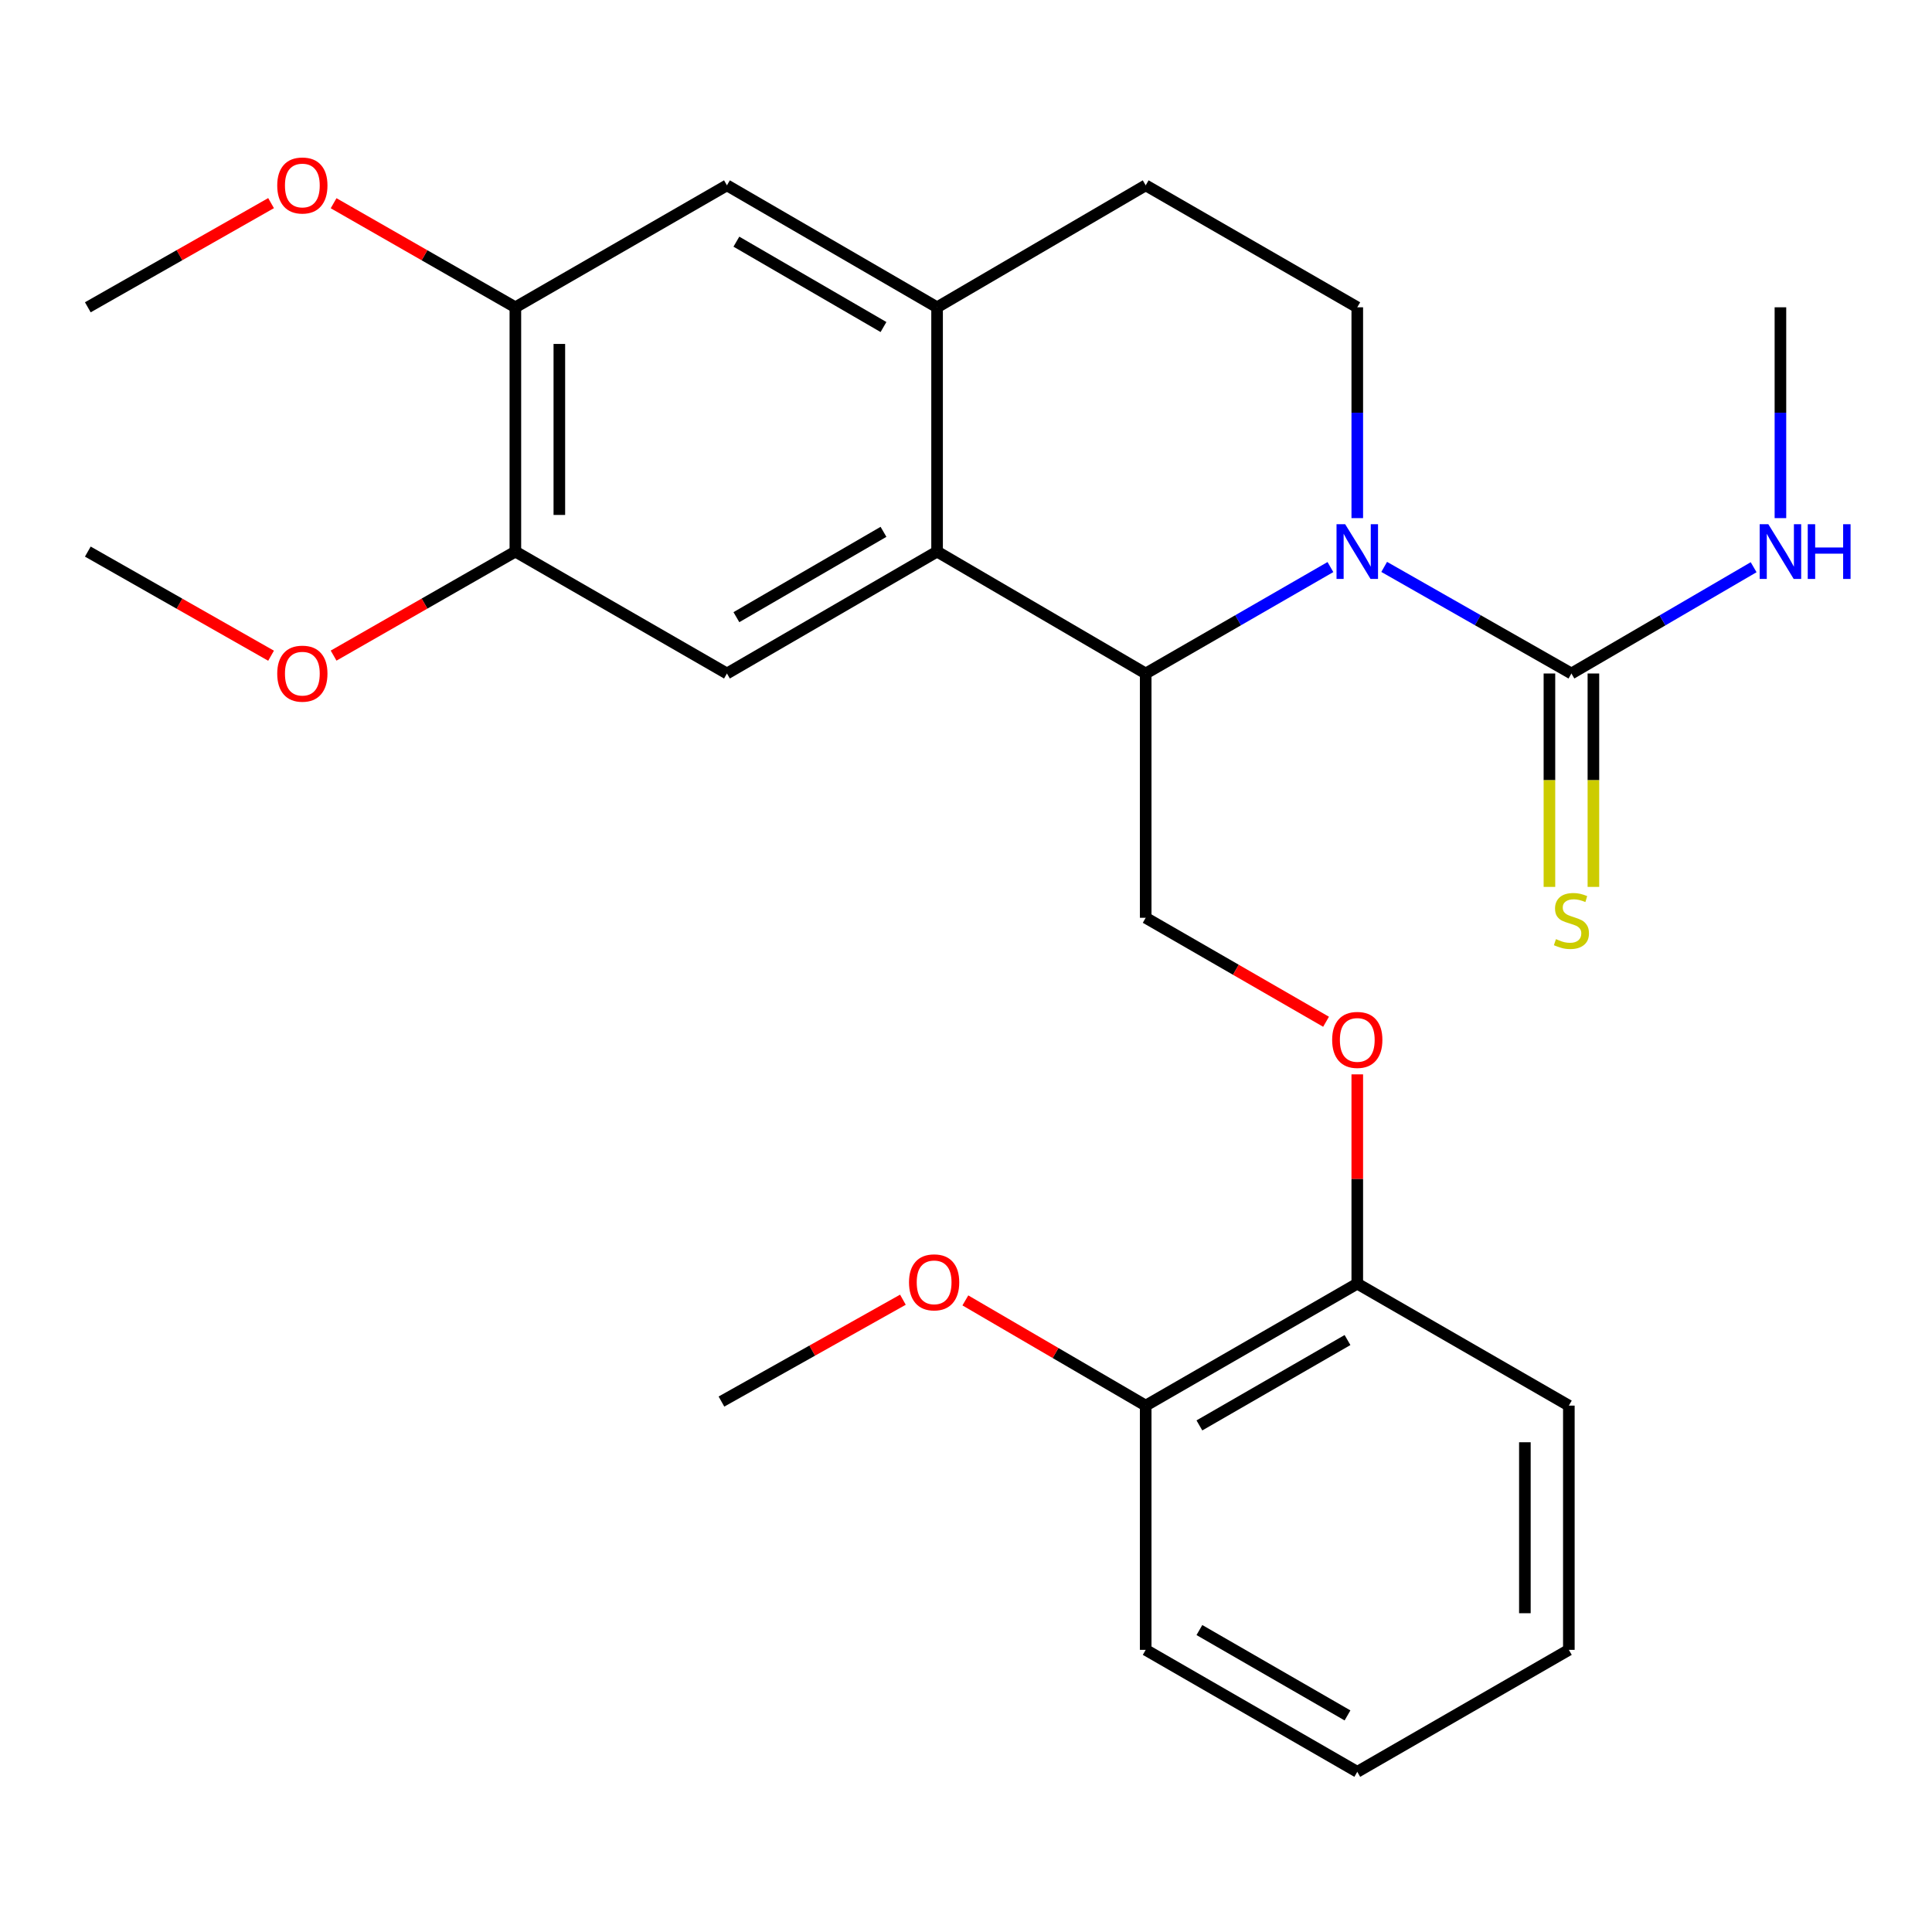 <?xml version='1.0' encoding='iso-8859-1'?>
<svg version='1.1' baseProfile='full'
              xmlns='http://www.w3.org/2000/svg'
                      xmlns:rdkit='http://www.rdkit.org/xml'
                      xmlns:xlink='http://www.w3.org/1999/xlink'
                  xml:space='preserve'
width='1000px' height='1000px' viewBox='0 0 1000 1000'>
<!-- END OF HEADER -->
<rect style='opacity:1.0;fill:#FFFFFF;stroke:none' width='1000' height='1000' x='0' y='0'> </rect>
<path class='bond-0' d='M 688.624,293.51 L 640.818,321.056' style='fill:none;fill-rule:evenodd;stroke:#0000FF;stroke-width:6px;stroke-linecap:butt;stroke-linejoin:miter;stroke-opacity:1' />
<path class='bond-0' d='M 640.818,321.056 L 593.012,348.602' style='fill:none;fill-rule:evenodd;stroke:#000000;stroke-width:6px;stroke-linecap:butt;stroke-linejoin:miter;stroke-opacity:1' />
<path class='bond-2' d='M 716.452,293.43 L 764.908,321.016' style='fill:none;fill-rule:evenodd;stroke:#0000FF;stroke-width:6px;stroke-linecap:butt;stroke-linejoin:miter;stroke-opacity:1' />
<path class='bond-2' d='M 764.908,321.016 L 813.363,348.602' style='fill:none;fill-rule:evenodd;stroke:#000000;stroke-width:6px;stroke-linecap:butt;stroke-linejoin:miter;stroke-opacity:1' />
<path class='bond-5' d='M 702.524,268.179 L 702.524,213.618' style='fill:none;fill-rule:evenodd;stroke:#0000FF;stroke-width:6px;stroke-linecap:butt;stroke-linejoin:miter;stroke-opacity:1' />
<path class='bond-5' d='M 702.524,213.618 L 702.524,159.056' style='fill:none;fill-rule:evenodd;stroke:#000000;stroke-width:6px;stroke-linecap:butt;stroke-linejoin:miter;stroke-opacity:1' />
<path class='bond-1' d='M 593.012,348.602 L 485.031,285.5' style='fill:none;fill-rule:evenodd;stroke:#000000;stroke-width:6px;stroke-linecap:butt;stroke-linejoin:miter;stroke-opacity:1' />
<path class='bond-7' d='M 593.012,348.602 L 593.012,475.046' style='fill:none;fill-rule:evenodd;stroke:#000000;stroke-width:6px;stroke-linecap:butt;stroke-linejoin:miter;stroke-opacity:1' />
<path class='bond-4' d='M 485.031,285.5 L 376.265,348.602' style='fill:none;fill-rule:evenodd;stroke:#000000;stroke-width:6px;stroke-linecap:butt;stroke-linejoin:miter;stroke-opacity:1' />
<path class='bond-4' d='M 457.293,275.277 L 381.158,319.448' style='fill:none;fill-rule:evenodd;stroke:#000000;stroke-width:6px;stroke-linecap:butt;stroke-linejoin:miter;stroke-opacity:1' />
<path class='bond-27' d='M 485.031,285.5 L 485.031,159.056' style='fill:none;fill-rule:evenodd;stroke:#000000;stroke-width:6px;stroke-linecap:butt;stroke-linejoin:miter;stroke-opacity:1' />
<path class='bond-10' d='M 801.982,348.602 L 801.982,403.831' style='fill:none;fill-rule:evenodd;stroke:#000000;stroke-width:6px;stroke-linecap:butt;stroke-linejoin:miter;stroke-opacity:1' />
<path class='bond-10' d='M 801.982,403.831 L 801.982,459.06' style='fill:none;fill-rule:evenodd;stroke:#CCCC00;stroke-width:6px;stroke-linecap:butt;stroke-linejoin:miter;stroke-opacity:1' />
<path class='bond-10' d='M 824.744,348.602 L 824.744,403.831' style='fill:none;fill-rule:evenodd;stroke:#000000;stroke-width:6px;stroke-linecap:butt;stroke-linejoin:miter;stroke-opacity:1' />
<path class='bond-10' d='M 824.744,403.831 L 824.744,459.06' style='fill:none;fill-rule:evenodd;stroke:#CCCC00;stroke-width:6px;stroke-linecap:butt;stroke-linejoin:miter;stroke-opacity:1' />
<path class='bond-14' d='M 813.363,348.602 L 860.52,321.097' style='fill:none;fill-rule:evenodd;stroke:#000000;stroke-width:6px;stroke-linecap:butt;stroke-linejoin:miter;stroke-opacity:1' />
<path class='bond-14' d='M 860.52,321.097 L 907.676,293.591' style='fill:none;fill-rule:evenodd;stroke:#0000FF;stroke-width:6px;stroke-linecap:butt;stroke-linejoin:miter;stroke-opacity:1' />
<path class='bond-3' d='M 485.031,159.056 L 593.012,95.929' style='fill:none;fill-rule:evenodd;stroke:#000000;stroke-width:6px;stroke-linecap:butt;stroke-linejoin:miter;stroke-opacity:1' />
<path class='bond-8' d='M 485.031,159.056 L 376.265,95.929' style='fill:none;fill-rule:evenodd;stroke:#000000;stroke-width:6px;stroke-linecap:butt;stroke-linejoin:miter;stroke-opacity:1' />
<path class='bond-8' d='M 457.29,169.274 L 381.154,125.085' style='fill:none;fill-rule:evenodd;stroke:#000000;stroke-width:6px;stroke-linecap:butt;stroke-linejoin:miter;stroke-opacity:1' />
<path class='bond-6' d='M 376.265,348.602 L 266.754,285.5' style='fill:none;fill-rule:evenodd;stroke:#000000;stroke-width:6px;stroke-linecap:butt;stroke-linejoin:miter;stroke-opacity:1' />
<path class='bond-12' d='M 702.524,159.056 L 593.012,95.929' style='fill:none;fill-rule:evenodd;stroke:#000000;stroke-width:6px;stroke-linecap:butt;stroke-linejoin:miter;stroke-opacity:1' />
<path class='bond-16' d='M 266.754,285.5 L 219.713,312.422' style='fill:none;fill-rule:evenodd;stroke:#000000;stroke-width:6px;stroke-linecap:butt;stroke-linejoin:miter;stroke-opacity:1' />
<path class='bond-16' d='M 219.713,312.422 L 172.672,339.345' style='fill:none;fill-rule:evenodd;stroke:#FF0000;stroke-width:6px;stroke-linecap:butt;stroke-linejoin:miter;stroke-opacity:1' />
<path class='bond-28' d='M 266.754,285.5 L 266.754,159.056' style='fill:none;fill-rule:evenodd;stroke:#000000;stroke-width:6px;stroke-linecap:butt;stroke-linejoin:miter;stroke-opacity:1' />
<path class='bond-28' d='M 289.516,266.534 L 289.516,178.023' style='fill:none;fill-rule:evenodd;stroke:#000000;stroke-width:6px;stroke-linecap:butt;stroke-linejoin:miter;stroke-opacity:1' />
<path class='bond-11' d='M 593.012,475.046 L 639.688,501.952' style='fill:none;fill-rule:evenodd;stroke:#000000;stroke-width:6px;stroke-linecap:butt;stroke-linejoin:miter;stroke-opacity:1' />
<path class='bond-11' d='M 639.688,501.952 L 686.364,528.858' style='fill:none;fill-rule:evenodd;stroke:#FF0000;stroke-width:6px;stroke-linecap:butt;stroke-linejoin:miter;stroke-opacity:1' />
<path class='bond-9' d='M 376.265,95.929 L 266.754,159.056' style='fill:none;fill-rule:evenodd;stroke:#000000;stroke-width:6px;stroke-linecap:butt;stroke-linejoin:miter;stroke-opacity:1' />
<path class='bond-17' d='M 266.754,159.056 L 219.713,132.123' style='fill:none;fill-rule:evenodd;stroke:#000000;stroke-width:6px;stroke-linecap:butt;stroke-linejoin:miter;stroke-opacity:1' />
<path class='bond-17' d='M 219.713,132.123 L 172.672,105.191' style='fill:none;fill-rule:evenodd;stroke:#FF0000;stroke-width:6px;stroke-linecap:butt;stroke-linejoin:miter;stroke-opacity:1' />
<path class='bond-13' d='M 702.524,556.09 L 702.524,610.252' style='fill:none;fill-rule:evenodd;stroke:#FF0000;stroke-width:6px;stroke-linecap:butt;stroke-linejoin:miter;stroke-opacity:1' />
<path class='bond-13' d='M 702.524,610.252 L 702.524,664.415' style='fill:none;fill-rule:evenodd;stroke:#000000;stroke-width:6px;stroke-linecap:butt;stroke-linejoin:miter;stroke-opacity:1' />
<path class='bond-15' d='M 702.524,664.415 L 593.012,727.543' style='fill:none;fill-rule:evenodd;stroke:#000000;stroke-width:6px;stroke-linecap:butt;stroke-linejoin:miter;stroke-opacity:1' />
<path class='bond-15' d='M 697.465,693.605 L 620.807,737.794' style='fill:none;fill-rule:evenodd;stroke:#000000;stroke-width:6px;stroke-linecap:butt;stroke-linejoin:miter;stroke-opacity:1' />
<path class='bond-19' d='M 702.524,664.415 L 812.035,727.543' style='fill:none;fill-rule:evenodd;stroke:#000000;stroke-width:6px;stroke-linecap:butt;stroke-linejoin:miter;stroke-opacity:1' />
<path class='bond-21' d='M 921.547,268.179 L 921.547,213.618' style='fill:none;fill-rule:evenodd;stroke:#0000FF;stroke-width:6px;stroke-linecap:butt;stroke-linejoin:miter;stroke-opacity:1' />
<path class='bond-21' d='M 921.547,213.618 L 921.547,159.056' style='fill:none;fill-rule:evenodd;stroke:#000000;stroke-width:6px;stroke-linecap:butt;stroke-linejoin:miter;stroke-opacity:1' />
<path class='bond-18' d='M 593.012,727.543 L 546.341,700.316' style='fill:none;fill-rule:evenodd;stroke:#000000;stroke-width:6px;stroke-linecap:butt;stroke-linejoin:miter;stroke-opacity:1' />
<path class='bond-18' d='M 546.341,700.316 L 499.67,673.089' style='fill:none;fill-rule:evenodd;stroke:#FF0000;stroke-width:6px;stroke-linecap:butt;stroke-linejoin:miter;stroke-opacity:1' />
<path class='bond-20' d='M 593.012,727.543 L 593.012,853.961' style='fill:none;fill-rule:evenodd;stroke:#000000;stroke-width:6px;stroke-linecap:butt;stroke-linejoin:miter;stroke-opacity:1' />
<path class='bond-22' d='M 140.303,339.4 L 92.879,312.45' style='fill:none;fill-rule:evenodd;stroke:#FF0000;stroke-width:6px;stroke-linecap:butt;stroke-linejoin:miter;stroke-opacity:1' />
<path class='bond-22' d='M 92.879,312.45 L 45.455,285.5' style='fill:none;fill-rule:evenodd;stroke:#000000;stroke-width:6px;stroke-linecap:butt;stroke-linejoin:miter;stroke-opacity:1' />
<path class='bond-23' d='M 140.303,105.135 L 92.879,132.096' style='fill:none;fill-rule:evenodd;stroke:#FF0000;stroke-width:6px;stroke-linecap:butt;stroke-linejoin:miter;stroke-opacity:1' />
<path class='bond-23' d='M 92.879,132.096 L 45.455,159.056' style='fill:none;fill-rule:evenodd;stroke:#000000;stroke-width:6px;stroke-linecap:butt;stroke-linejoin:miter;stroke-opacity:1' />
<path class='bond-24' d='M 467.345,672.725 L 420.383,699.084' style='fill:none;fill-rule:evenodd;stroke:#FF0000;stroke-width:6px;stroke-linecap:butt;stroke-linejoin:miter;stroke-opacity:1' />
<path class='bond-24' d='M 420.383,699.084 L 373.42,725.443' style='fill:none;fill-rule:evenodd;stroke:#000000;stroke-width:6px;stroke-linecap:butt;stroke-linejoin:miter;stroke-opacity:1' />
<path class='bond-25' d='M 812.035,727.543 L 812.035,853.961' style='fill:none;fill-rule:evenodd;stroke:#000000;stroke-width:6px;stroke-linecap:butt;stroke-linejoin:miter;stroke-opacity:1' />
<path class='bond-25' d='M 789.273,746.505 L 789.273,834.999' style='fill:none;fill-rule:evenodd;stroke:#000000;stroke-width:6px;stroke-linecap:butt;stroke-linejoin:miter;stroke-opacity:1' />
<path class='bond-29' d='M 593.012,853.961 L 702.524,917.089' style='fill:none;fill-rule:evenodd;stroke:#000000;stroke-width:6px;stroke-linecap:butt;stroke-linejoin:miter;stroke-opacity:1' />
<path class='bond-29' d='M 620.807,843.71 L 697.465,887.899' style='fill:none;fill-rule:evenodd;stroke:#000000;stroke-width:6px;stroke-linecap:butt;stroke-linejoin:miter;stroke-opacity:1' />
<path class='bond-26' d='M 812.035,853.961 L 702.524,917.089' style='fill:none;fill-rule:evenodd;stroke:#000000;stroke-width:6px;stroke-linecap:butt;stroke-linejoin:miter;stroke-opacity:1' />
<path  class='atom-0' d='M 696.264 271.34
L 705.544 286.34
Q 706.464 287.82, 707.944 290.5
Q 709.424 293.18, 709.504 293.34
L 709.504 271.34
L 713.264 271.34
L 713.264 299.66
L 709.384 299.66
L 699.424 283.26
Q 698.264 281.34, 697.024 279.14
Q 695.824 276.94, 695.464 276.26
L 695.464 299.66
L 691.784 299.66
L 691.784 271.34
L 696.264 271.34
' fill='#0000FF'/>
<path  class='atom-11' d='M 805.363 486.094
Q 805.683 486.214, 807.003 486.774
Q 808.323 487.334, 809.763 487.694
Q 811.243 488.014, 812.683 488.014
Q 815.363 488.014, 816.923 486.734
Q 818.483 485.414, 818.483 483.134
Q 818.483 481.574, 817.683 480.614
Q 816.923 479.654, 815.723 479.134
Q 814.523 478.614, 812.523 478.014
Q 810.003 477.254, 808.483 476.534
Q 807.003 475.814, 805.923 474.294
Q 804.883 472.774, 804.883 470.214
Q 804.883 466.654, 807.283 464.454
Q 809.723 462.254, 814.523 462.254
Q 817.803 462.254, 821.523 463.814
L 820.603 466.894
Q 817.203 465.494, 814.643 465.494
Q 811.883 465.494, 810.363 466.654
Q 808.843 467.774, 808.883 469.734
Q 808.883 471.254, 809.643 472.174
Q 810.443 473.094, 811.563 473.614
Q 812.723 474.134, 814.643 474.734
Q 817.203 475.534, 818.723 476.334
Q 820.243 477.134, 821.323 478.774
Q 822.443 480.374, 822.443 483.134
Q 822.443 487.054, 819.803 489.174
Q 817.203 491.254, 812.843 491.254
Q 810.323 491.254, 808.403 490.694
Q 806.523 490.174, 804.283 489.254
L 805.363 486.094
' fill='#CCCC00'/>
<path  class='atom-12' d='M 689.524 538.254
Q 689.524 531.454, 692.884 527.654
Q 696.244 523.854, 702.524 523.854
Q 708.804 523.854, 712.164 527.654
Q 715.524 531.454, 715.524 538.254
Q 715.524 545.134, 712.124 549.054
Q 708.724 552.934, 702.524 552.934
Q 696.284 552.934, 692.884 549.054
Q 689.524 545.174, 689.524 538.254
M 702.524 549.734
Q 706.844 549.734, 709.164 546.854
Q 711.524 543.934, 711.524 538.254
Q 711.524 532.694, 709.164 529.894
Q 706.844 527.054, 702.524 527.054
Q 698.204 527.054, 695.844 529.854
Q 693.524 532.654, 693.524 538.254
Q 693.524 543.974, 695.844 546.854
Q 698.204 549.734, 702.524 549.734
' fill='#FF0000'/>
<path  class='atom-15' d='M 915.287 271.34
L 924.567 286.34
Q 925.487 287.82, 926.967 290.5
Q 928.447 293.18, 928.527 293.34
L 928.527 271.34
L 932.287 271.34
L 932.287 299.66
L 928.407 299.66
L 918.447 283.26
Q 917.287 281.34, 916.047 279.14
Q 914.847 276.94, 914.487 276.26
L 914.487 299.66
L 910.807 299.66
L 910.807 271.34
L 915.287 271.34
' fill='#0000FF'/>
<path  class='atom-15' d='M 935.687 271.34
L 939.527 271.34
L 939.527 283.38
L 954.007 283.38
L 954.007 271.34
L 957.847 271.34
L 957.847 299.66
L 954.007 299.66
L 954.007 286.58
L 939.527 286.58
L 939.527 299.66
L 935.687 299.66
L 935.687 271.34
' fill='#0000FF'/>
<path  class='atom-17' d='M 143.496 348.682
Q 143.496 341.882, 146.856 338.082
Q 150.216 334.282, 156.496 334.282
Q 162.776 334.282, 166.136 338.082
Q 169.496 341.882, 169.496 348.682
Q 169.496 355.562, 166.096 359.482
Q 162.696 363.362, 156.496 363.362
Q 150.256 363.362, 146.856 359.482
Q 143.496 355.602, 143.496 348.682
M 156.496 360.162
Q 160.816 360.162, 163.136 357.282
Q 165.496 354.362, 165.496 348.682
Q 165.496 343.122, 163.136 340.322
Q 160.816 337.482, 156.496 337.482
Q 152.176 337.482, 149.816 340.282
Q 147.496 343.082, 147.496 348.682
Q 147.496 354.402, 149.816 357.282
Q 152.176 360.162, 156.496 360.162
' fill='#FF0000'/>
<path  class='atom-18' d='M 143.496 96.009
Q 143.496 89.209, 146.856 85.409
Q 150.216 81.609, 156.496 81.609
Q 162.776 81.609, 166.136 85.409
Q 169.496 89.209, 169.496 96.009
Q 169.496 102.889, 166.096 106.809
Q 162.696 110.689, 156.496 110.689
Q 150.256 110.689, 146.856 106.809
Q 143.496 102.929, 143.496 96.009
M 156.496 107.489
Q 160.816 107.489, 163.136 104.609
Q 165.496 101.689, 165.496 96.009
Q 165.496 90.449, 163.136 87.649
Q 160.816 84.809, 156.496 84.809
Q 152.176 84.809, 149.816 87.609
Q 147.496 90.409, 147.496 96.009
Q 147.496 101.729, 149.816 104.609
Q 152.176 107.489, 156.496 107.489
' fill='#FF0000'/>
<path  class='atom-19' d='M 470.501 663.737
Q 470.501 656.937, 473.861 653.137
Q 477.221 649.337, 483.501 649.337
Q 489.781 649.337, 493.141 653.137
Q 496.501 656.937, 496.501 663.737
Q 496.501 670.617, 493.101 674.537
Q 489.701 678.417, 483.501 678.417
Q 477.261 678.417, 473.861 674.537
Q 470.501 670.657, 470.501 663.737
M 483.501 675.217
Q 487.821 675.217, 490.141 672.337
Q 492.501 669.417, 492.501 663.737
Q 492.501 658.177, 490.141 655.377
Q 487.821 652.537, 483.501 652.537
Q 479.181 652.537, 476.821 655.337
Q 474.501 658.137, 474.501 663.737
Q 474.501 669.457, 476.821 672.337
Q 479.181 675.217, 483.501 675.217
' fill='#FF0000'/>
</svg>
